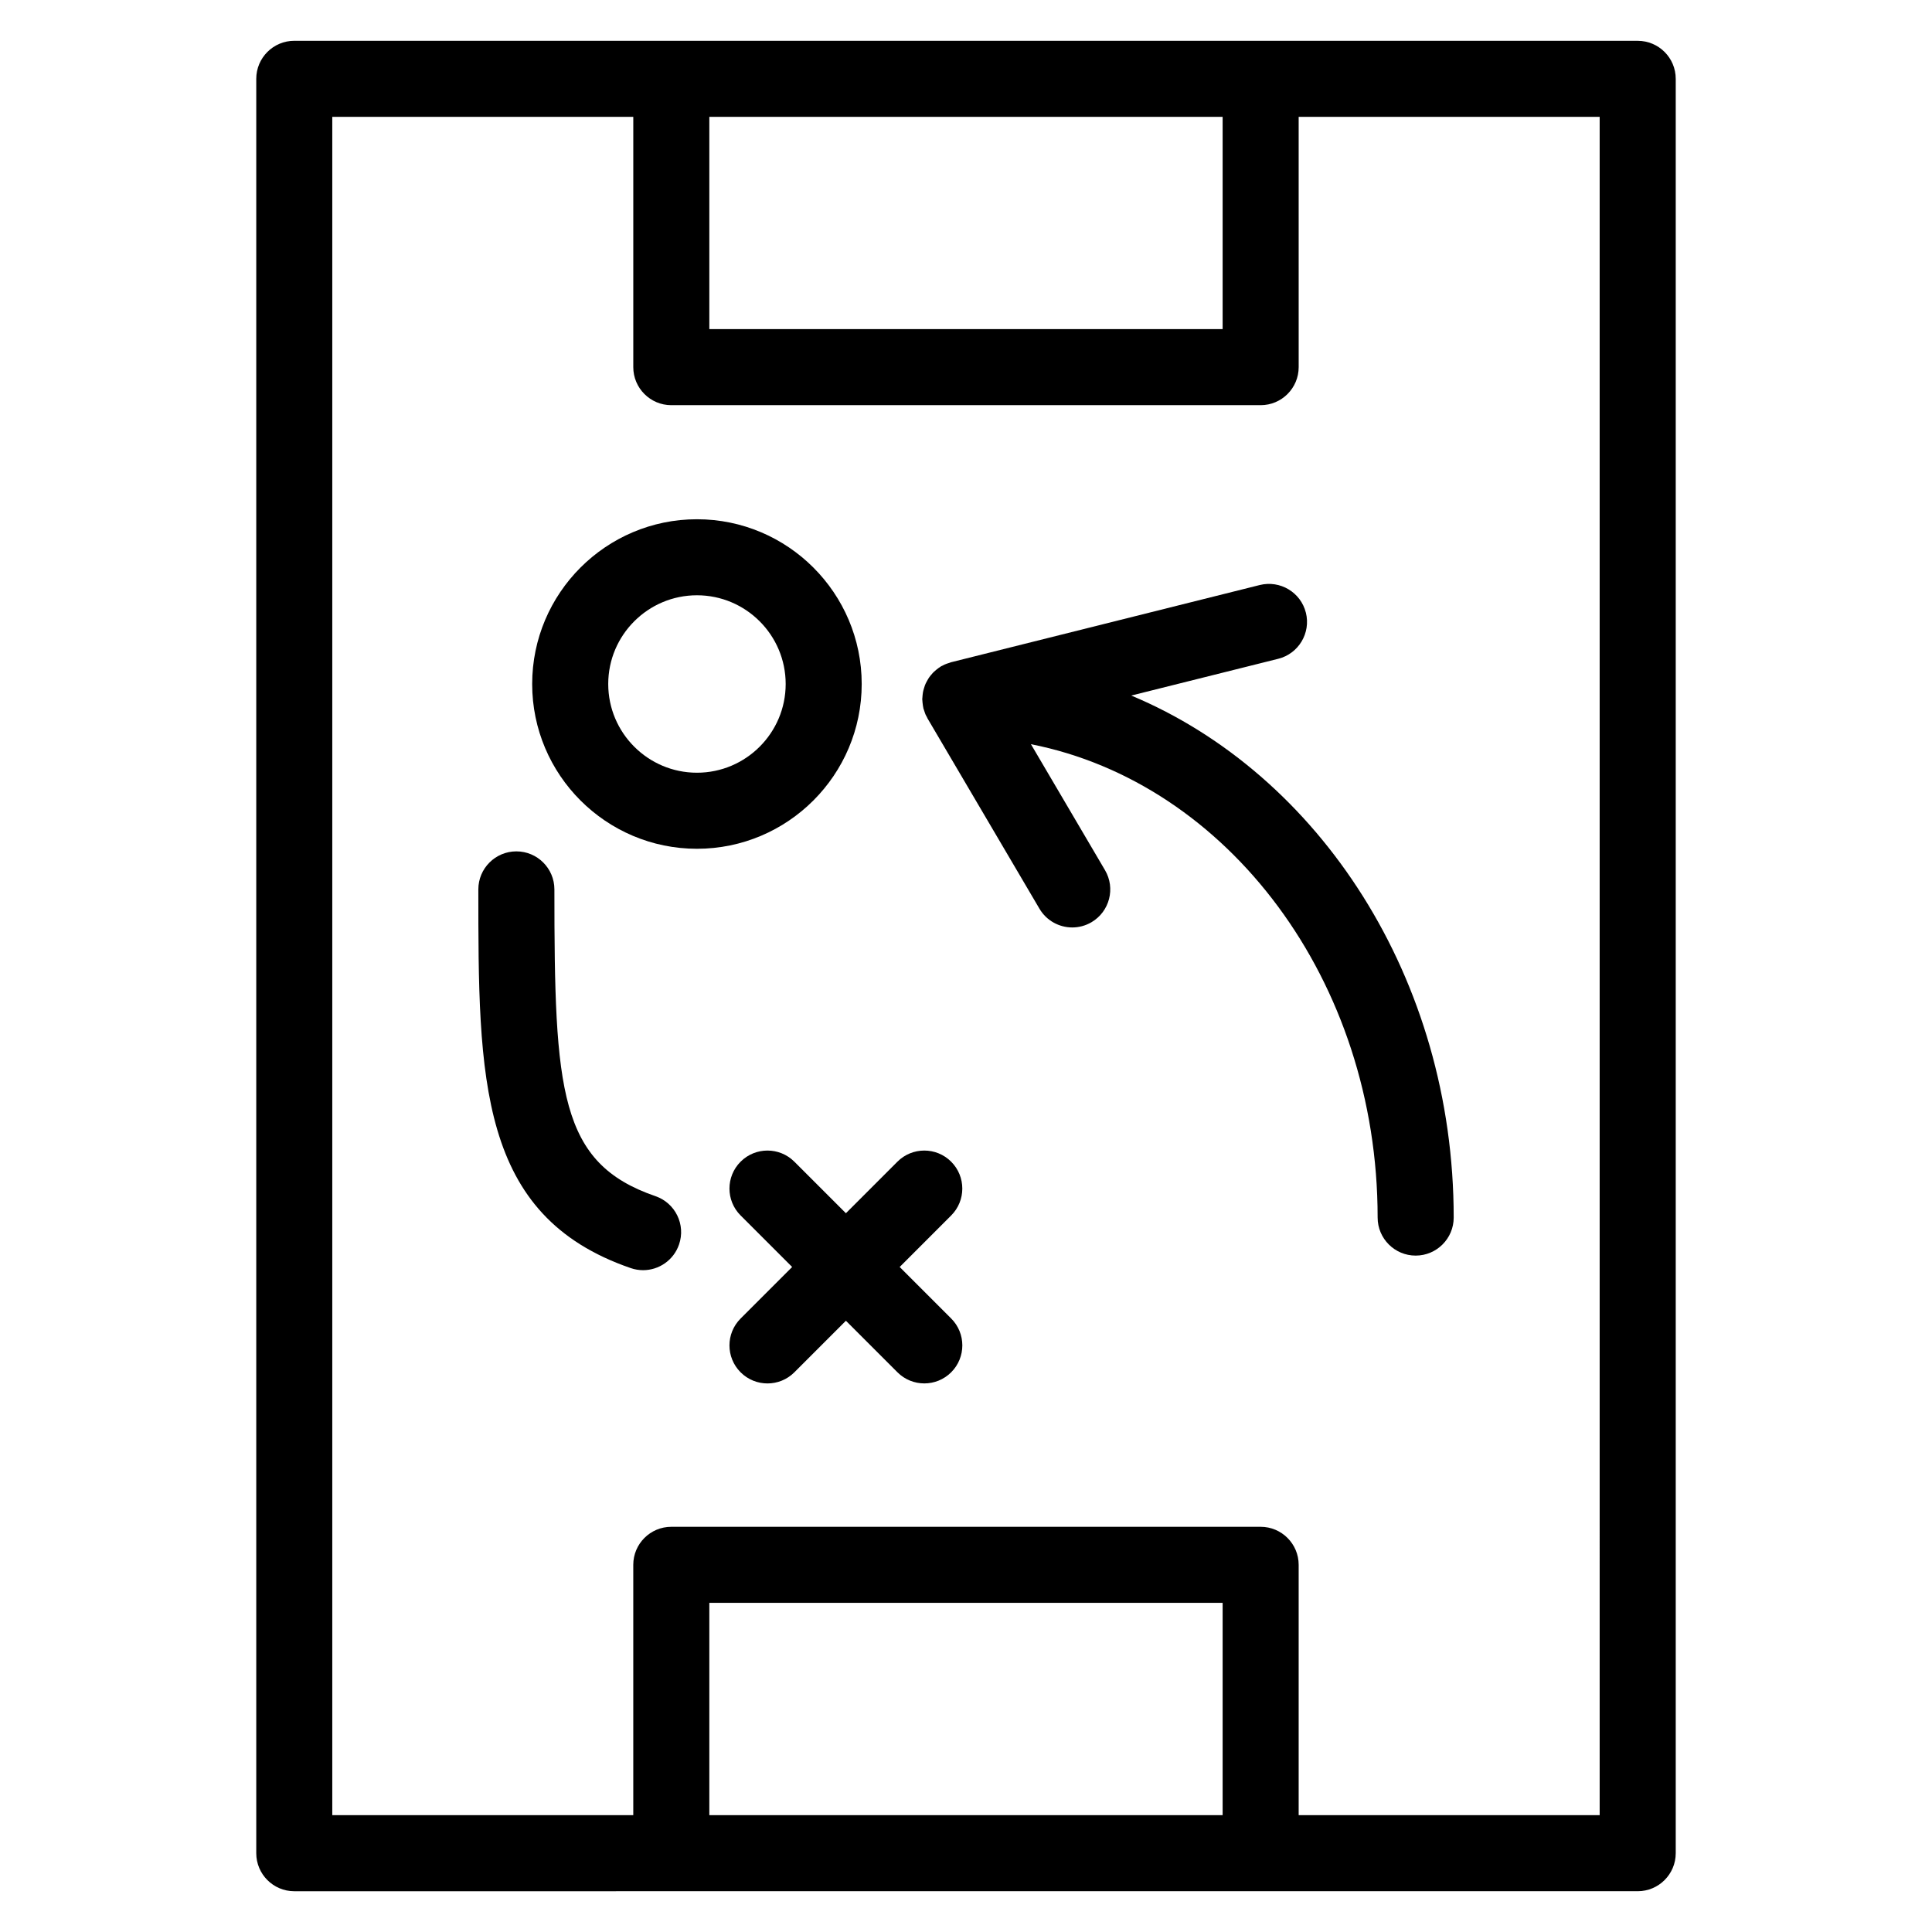 <?xml version="1.0" encoding="UTF-8"?>
<!-- Uploaded to: SVG Repo, www.svgrepo.com, Generator: SVG Repo Mixer Tools -->
<svg fill="#000000" width="800px" height="800px" version="1.1" viewBox="144 144 512 512" xmlns="http://www.w3.org/2000/svg">
 <g>
  <path d="m578.01 154.81h-356.02c-5.562 0-10.078 4.516-10.078 10.078v470.23c0 5.562 4.516 10.078 10.078 10.078l99.918-0.004h256.1c5.562 0 10.078-4.516 10.078-10.078v-470.22c0-5.562-4.508-10.078-10.078-10.078zm-110 20.152v56.262h-136.03v-56.262zm-136.03 450.07v-56.262h136.03v56.262zm235.95 0h-79.77v-66.336c0-5.562-4.516-10.078-10.078-10.078h-156.18c-5.562 0-10.078 4.516-10.078 10.078v66.336h-79.766v-450.07h79.77v66.336c0 5.562 4.516 10.078 10.078 10.078h156.18c5.562 0 10.078-4.516 10.078-10.078l-0.004-66.336h79.77z"/>
  <path d="m372.36 325.27c0-24.078-19.59-43.664-43.664-43.664-24.078 0-43.664 19.59-43.664 43.664 0 24.078 19.59 43.664 43.664 43.664 24.078 0 43.664-19.59 43.664-43.664zm-43.66 23.508c-12.965 0-23.512-10.543-23.512-23.512s10.551-23.512 23.512-23.512c12.965 0 23.512 10.551 23.512 23.512 0.004 12.961-10.547 23.512-23.512 23.512z"/>
  <path d="m490.07 306.37c-1.355-5.402-6.82-8.664-12.223-7.332l-81.809 20.465c-0.141 0.035-0.266 0.105-0.406 0.145-0.23 0.07-0.465 0.141-0.695 0.227-0.203 0.074-0.398 0.145-0.594 0.23-0.211 0.098-0.406 0.207-0.613 0.316-0.117 0.066-0.242 0.102-0.359 0.168-0.09 0.051-0.156 0.125-0.246 0.18-0.156 0.102-0.316 0.203-0.469 0.309-0.207 0.145-0.395 0.309-0.586 0.465-0.18 0.152-0.363 0.297-0.527 0.457-0.117 0.109-0.23 0.227-0.348 0.348-0.172 0.18-0.324 0.367-0.484 0.559-0.152 0.188-0.309 0.367-0.441 0.562-0.098 0.133-0.18 0.266-0.266 0.406-0.133 0.207-0.246 0.422-0.363 0.641-0.109 0.207-0.227 0.406-0.324 0.621-0.07 0.152-0.133 0.309-0.195 0.465-0.09 0.23-0.16 0.473-0.23 0.715-0.07 0.223-0.141 0.438-0.195 0.672-0.035 0.16-0.074 0.316-0.105 0.484-0.047 0.246-0.066 0.492-0.098 0.742-0.023 0.258-0.051 0.516-0.059 0.77 0 0.102-0.031 0.191-0.031 0.293 0 0.066 0.016 0.125 0.02 0.191 0 0.223 0.031 0.441 0.051 0.672 0.023 0.277 0.055 0.551 0.102 0.832 0.031 0.188 0.059 0.371 0.102 0.555 0.016 0.066 0.012 0.133 0.031 0.203 0.035 0.152 0.105 0.289 0.152 0.434 0.07 0.23 0.145 0.465 0.23 0.691 0.051 0.141 0.09 0.289 0.152 0.422 0.105 0.258 0.25 0.488 0.383 0.73 0.066 0.125 0.105 0.258 0.176 0.383l29.664 50.426c1.875 3.188 5.238 4.969 8.695 4.969 1.738 0 3.492-0.449 5.098-1.391 4.797-2.82 6.402-8.996 3.578-13.793l-19.629-33.383c52.094 10.27 91.879 62.598 91.879 125.45 0 5.562 4.516 10.078 10.078 10.078s10.078-4.516 10.078-10.078c0-63.359-35.613-117.51-85.449-138.34l38.953-9.742c5.391-1.352 8.672-6.824 7.324-12.223z"/>
  <path d="m396.07 451.86c-3.934-3.934-10.316-3.934-14.246 0l-13.652 13.66-13.66-13.66c-3.934-3.934-10.316-3.934-14.246 0-3.934 3.934-3.934 10.312 0 14.246l13.66 13.66-13.66 13.66c-3.934 3.934-3.934 10.312 0 14.246 1.969 1.969 4.543 2.953 7.125 2.953 2.578 0 5.16-0.984 7.125-2.953l13.66-13.66 13.652 13.652c1.969 1.969 4.543 2.953 7.125 2.953 2.578 0 5.16-0.984 7.125-2.953 3.934-3.934 3.934-10.312 0-14.246l-13.652-13.652 13.652-13.66c3.926-3.934 3.926-10.309-0.008-14.246z"/>
  <path d="m317.71 461c-25.492-8.762-26.789-27.734-26.789-81.301 0-5.562-4.516-10.078-10.078-10.078s-10.078 4.516-10.078 10.078c0 50.199 0 86.48 40.387 100.36 1.082 0.371 2.191 0.551 3.273 0.551 4.188 0 8.09-2.625 9.527-6.805 1.816-5.262-0.984-10.992-6.242-12.805z"/>
 </g>
</svg>